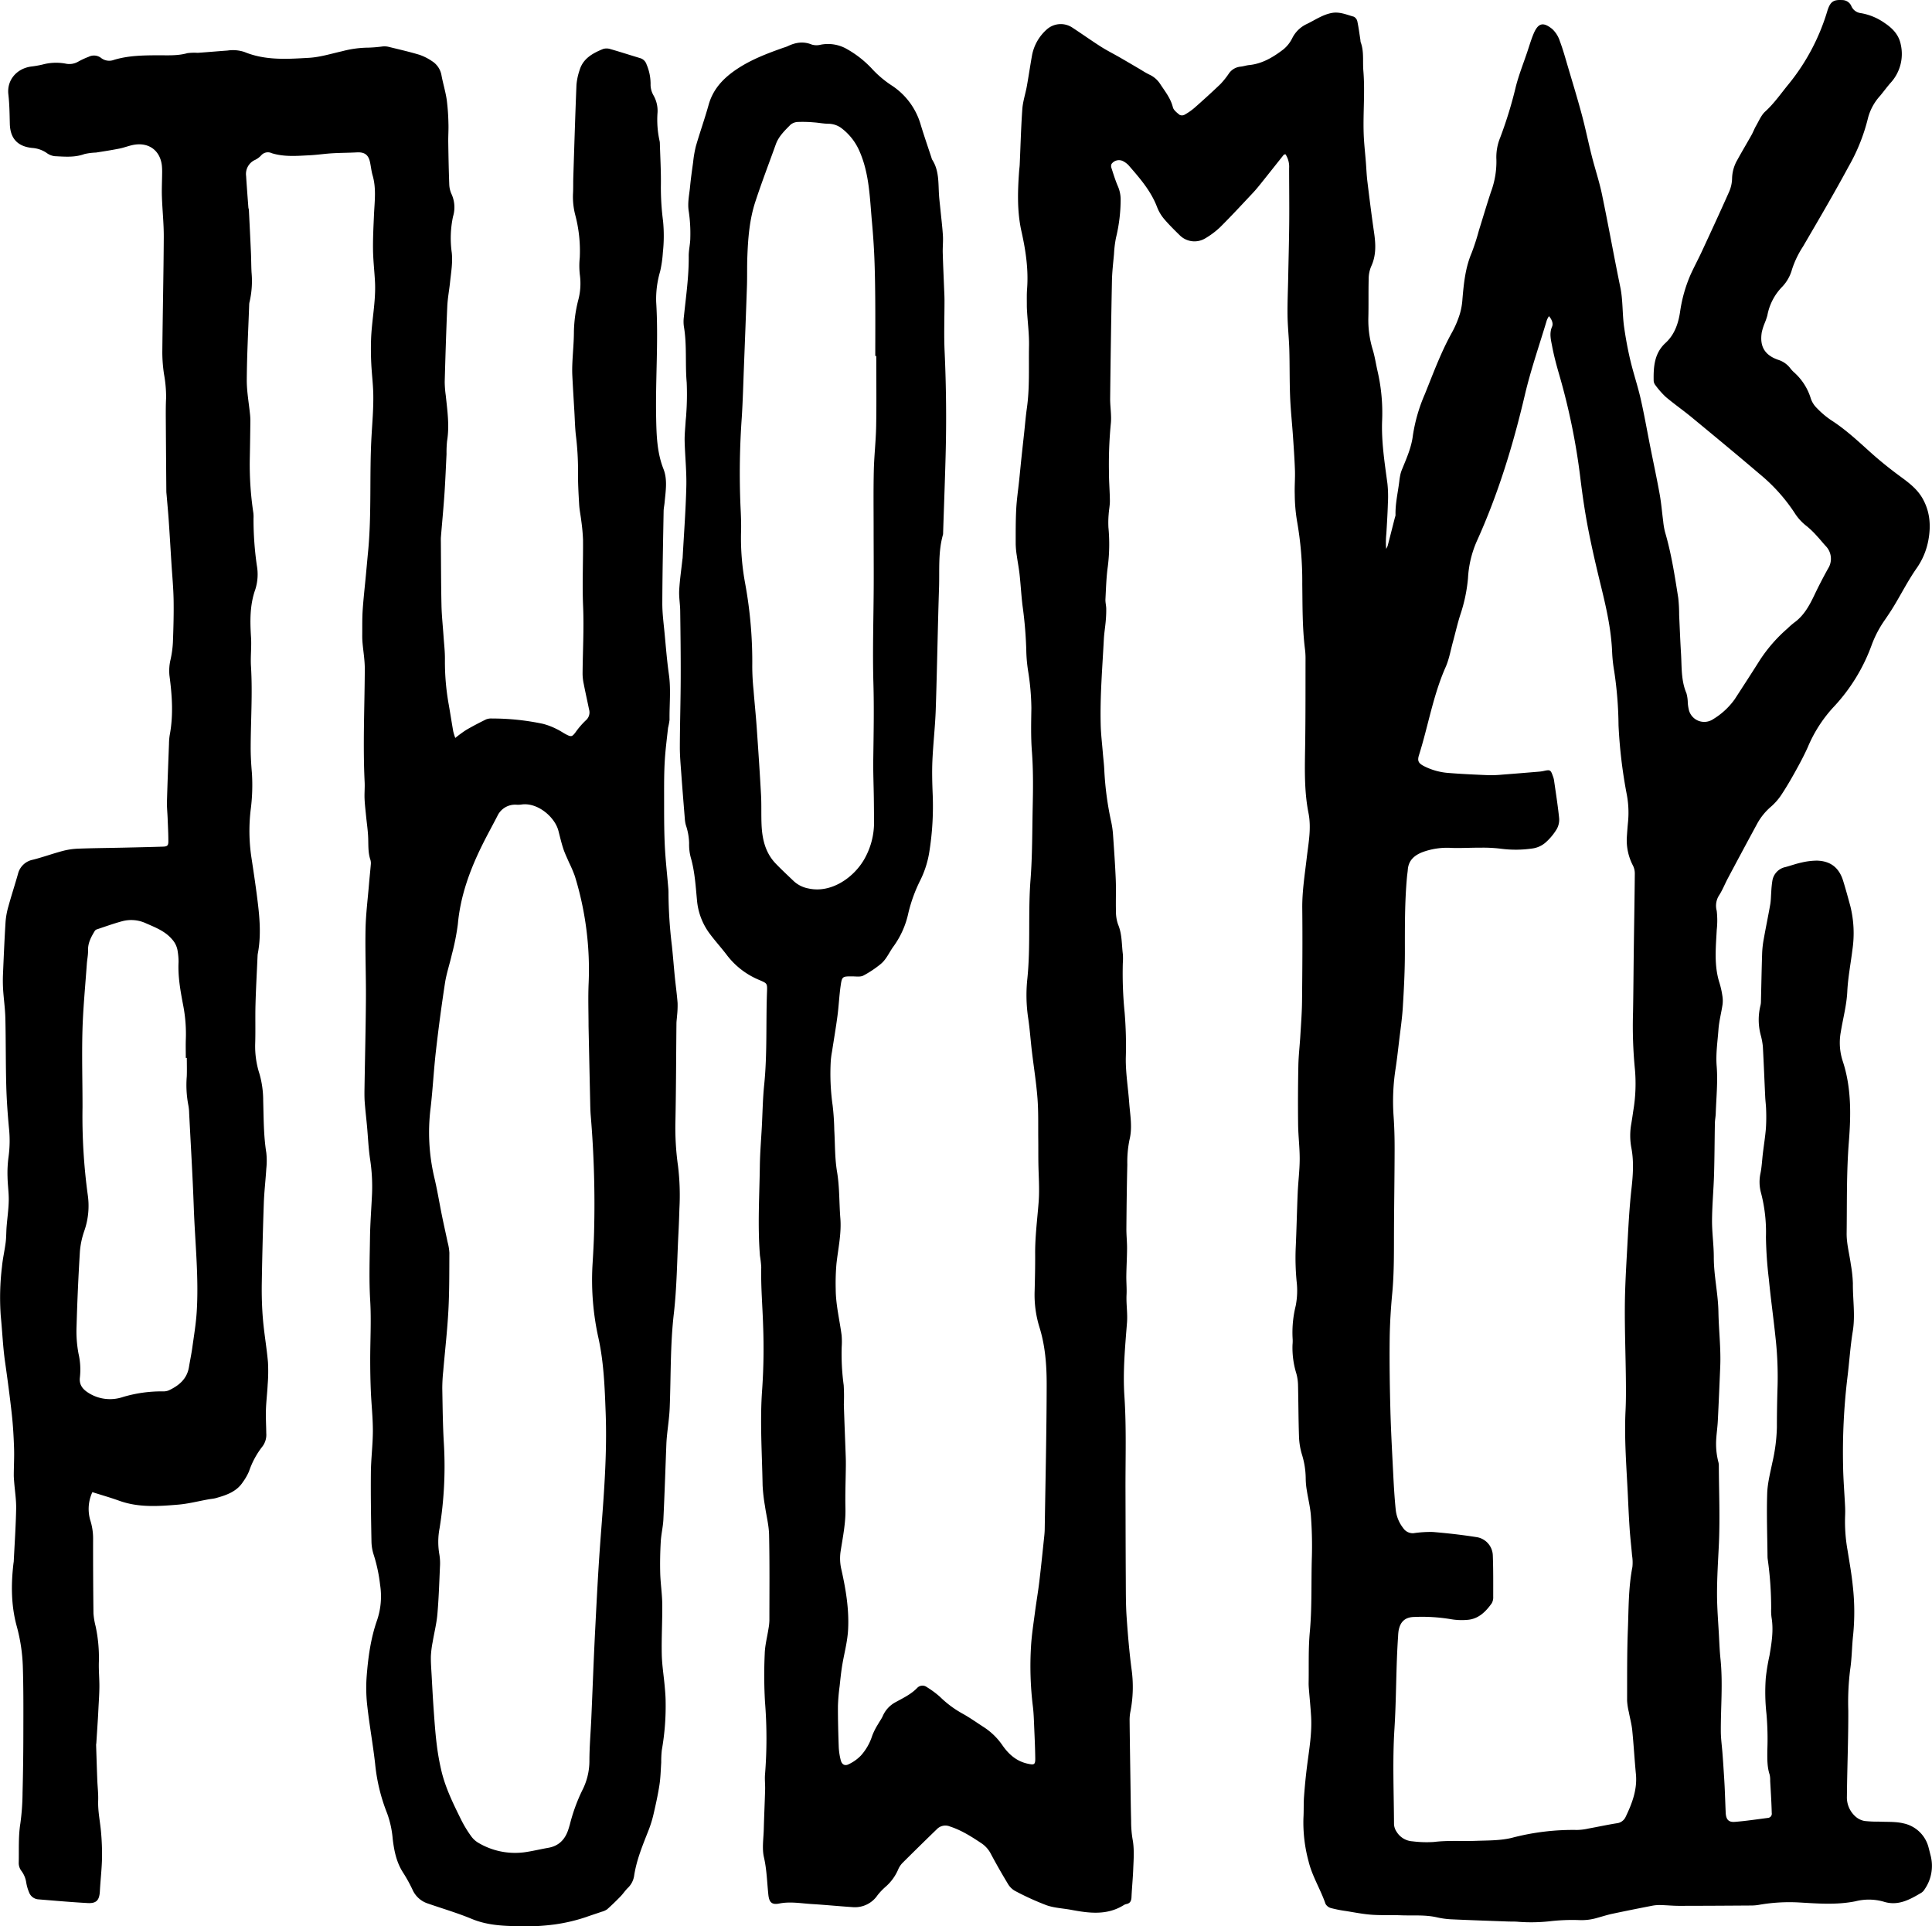 <?xml version="1.0" encoding="UTF-8"?>
<svg xmlns="http://www.w3.org/2000/svg" id="Layer_1" data-name="Layer 1" viewBox="0 0 674.793 672.735">
  <path d="M448.982,53.878c-.297.074-.51.061-.586.156-2.638,3.302-5.253,6.622-7.896,9.921-.947,1.182-1.907,2.36-2.943,3.461-3.777,4.014-7.513,8.072-11.425,11.953a28.281,28.281,0,0,1-5.357,3.982,7.281,7.281,0,0,1-8.646-1.112c-1.942-1.899-3.889-3.813-5.637-5.886a14.559,14.559,0,0,1-2.389-4.115c-2.169-5.656-6.081-10.092-9.957-14.556a7.076,7.076,0,0,0-2.134-1.514,3.185,3.185,0,0,0-3.787,1.101,1.898,1.898,0,0,0-.045,1.344c.689,2.123,1.343,4.267,2.214,6.317a11.623,11.623,0,0,1,1.015,4.619,56.611,56.611,0,0,1-1.629,13.5,39.662,39.662,0,0,0-.693,5.693c-.279,3.098-.654,6.198-.715,9.302q-.404,20.502-.628,41.007c-.035,3.022.565,6.092.216,9.062a147.731,147.731,0,0,0-.631,16.752c-.013,3.345.294,6.691.323,10.038.014,1.587-.334,3.173-.431,4.765a33.19,33.19,0,0,0-.077,4.539,62.511,62.511,0,0,1-.212,13.617c-.534,3.778-.629,7.622-.831,11.441-.058,1.099.263,2.212.276,3.321.017,1.426-.051,2.858-.174,4.279-.185,2.146-.551,4.279-.663,6.427-.52,9.97-1.359,19.933-1.094,29.928.086,3.259.485,6.511.75,9.765.168,2.065.441,4.126.515,6.194a109.412,109.412,0,0,0,2.443,18.013,32.492,32.492,0,0,1,.593,4.263c.362,5.262.744,10.524.958,15.793.148,3.66-.037,7.334.07,10.997a13.314,13.314,0,0,0,.757,4.671c1.4,3.346,1.217,6.883,1.651,10.342a21.703,21.703,0,0,1-.014,3.115,136.062,136.062,0,0,0,.63,17.202,139.525,139.525,0,0,1,.408,16.03c-.048,5.204.81,10.312,1.185,15.468.316,4.34,1.202,8.653.085,13.084a39.167,39.167,0,0,0-.736,8.557c-.181,7.432-.266,14.867-.326,22.302-.019,2.312.245,4.627.233,6.94-.017,3.193-.21,6.385-.254,9.579-.03,2.22.183,4.447.076,6.661-.157,3.258.417,6.458.155,9.769-.673,8.511-1.468,17.116-.903,25.596.725,10.875.35,21.705.38,32.555.03,10.624.045,21.249.108,31.873.025,4.231-.003,8.472.286,12.688.42,6.119.932,12.242,1.732,18.32a44.623,44.623,0,0,1-.403,14.737,15.094,15.094,0,0,0-.285,3.091c.064,6.466.168,12.932.265,19.398.079,5.267.134,10.534.266,15.799a37.624,37.624,0,0,0,.482,6.171c.694,3.589.383,7.167.242,10.749-.126,3.191-.45,6.375-.594,9.566-.057,1.273-.396,2.175-1.753,2.454a2.738,2.738,0,0,0-.892.342c-5.83,3.667-12.063,2.884-18.345,1.7-2.892-.545-5.928-.649-8.666-1.612a94.91,94.91,0,0,1-11.095-5.055,6.755,6.755,0,0,1-2.472-2.523q-3.039-5.02-5.812-10.2a9.925,9.925,0,0,0-3.219-3.77c-3.525-2.35-7.052-4.629-11.152-5.96a4.123,4.123,0,0,0-4.589.952q-6.027,5.831-11.968,11.751a7.431,7.431,0,0,0-1.562,2.38,16.738,16.738,0,0,1-4.347,5.948,22.472,22.472,0,0,0-2.81,2.937,9.515,9.515,0,0,1-8.629,4.198c-4.774-.313-9.537-.792-14.311-1.081-3.794-.23-7.571-.947-11.409-.183-2.648.527-3.531-.462-3.809-3.119-.455-4.347-.544-8.706-1.538-13.04-.711-3.1-.139-6.506-.055-9.773.119-4.625.339-9.247.468-13.871.049-1.752-.179-3.521-.035-5.261a159.167,159.167,0,0,0-.012-25.388,164.02,164.02,0,0,1-.091-16.76c.074-2.923.861-5.827,1.306-8.743a19.19,19.19,0,0,0,.321-2.854c.006-9.991.105-19.984-.108-29.971-.073-3.398-.984-6.776-1.456-10.17a59.532,59.532,0,0,1-.806-7.12c-.194-11.255-.99-22.494-.132-33.776a209.439,209.439,0,0,0,.309-22.054c-.201-6.774-.812-13.535-.648-20.327a39.902,39.902,0,0,0-.457-4.033c-.832-10.462-.177-20.928-.034-31.392.062-4.547.451-9.089.693-13.634.258-4.857.321-9.734.816-14.567,1.109-10.841.584-21.719.993-32.573.111-2.943.046-2.923-2.596-4.069a27.308,27.308,0,0,1-11.316-8.602c-2.013-2.675-4.298-5.148-6.276-7.847a22.755,22.755,0,0,1-4.275-11.535c-.473-4.986-.768-10.001-2.177-14.868a17.213,17.213,0,0,1-.564-4.969,21.28,21.28,0,0,0-1.147-6.329,11.803,11.803,0,0,1-.367-2.35c-.431-5.314-.865-10.628-1.248-15.945-.218-3.019-.491-6.045-.48-9.067.031-7.994.273-15.987.302-23.981.029-7.829-.072-15.659-.176-23.487-.032-2.386-.477-4.781-.35-7.151.192-3.565.721-7.112,1.107-10.667.026-.238.081-.474.094-.712.453-8.29,1.086-16.577,1.287-24.873.128-5.251-.452-10.517-.583-15.779-.057-2.302.205-4.613.339-6.918.051-.874.195-1.745.217-2.619a97.913,97.913,0,0,0,.158-11.023c-.576-6.514.13-13.082-.986-19.564a12.46,12.46,0,0,1-.001-3.339c.724-7.061,1.765-14.09,1.695-21.221-.021-2.138.552-4.28.553-6.42a52.364,52.364,0,0,0-.517-9.049c-.533-3.03.154-5.881.434-8.799.273-2.846.671-5.681,1.067-8.513a40.105,40.105,0,0,1,.969-5.634c1.402-4.828,3.094-9.574,4.444-14.415,1.509-5.408,4.981-9.136,9.47-12.212,5.144-3.524,10.883-5.695,16.693-7.749a12.812,12.812,0,0,0,1.357-.476c2.767-1.347,5.539-1.843,8.538-.604a5.833,5.833,0,0,0,3.049.046,13.234,13.234,0,0,1,9.196,1.513,36.209,36.209,0,0,1,9.1,7.262,36.973,36.973,0,0,0,6.415,5.37,24.391,24.391,0,0,1,10.168,13.497c1.192,3.976,2.565,7.898,3.859,11.844a2.9,2.9,0,0,0,.248.673c2.433,3.776,2.102,8.079,2.373,12.272.107,1.663.319,3.32.482,4.98.304,3.086.691,6.167.883,9.259.123,1.988-.112,3.997-.058,5.993.113,4.143.313,8.284.474,12.427.053,1.356.134,2.712.136,4.067.011,5.994-.23,11.998.043,17.98q.836,18.328.339,36.654c-.239,8.867-.572,17.731-.864,26.597a3.019,3.019,0,0,1-.05.716c-1.734,6.096-1.172,12.372-1.375,18.575-.462,14.137-.674,28.281-1.145,42.417-.199,5.977-.905,11.935-1.169,17.912-.173,3.907-.06,7.834.095,11.746a101.234,101.234,0,0,1-1.164,20.076,34.316,34.316,0,0,1-3.184,10.018A52.512,52.512,0,0,0,317.245,318.94a30.749,30.749,0,0,1-5.119,11.514c-1.553,2.094-2.533,4.661-4.642,6.318a36.438,36.438,0,0,1-5.963,3.95c-1.038.525-2.498.277-3.767.273-3.574-.012-3.675-.048-4.176,3.53-.474,3.388-.62,6.82-1.067,10.213-.551,4.18-1.269,8.339-1.907,12.508a28.9,28.9,0,0,0-.442,3.312,79.082,79.082,0,0,0,.658,15.526,85.475,85.475,0,0,1,.57,8.586c.288,4.857.162,9.783.965,14.553.91,5.405.722,10.824,1.154,16.225.43,5.376-.779,10.635-1.361,15.941a79.206,79.206,0,0,0-.256,8.827c.015,5.449,1.359,10.735,2.059,16.101a26.392,26.392,0,0,1,.031,4.072,81.053,81.053,0,0,0,.697,13.377,63.33,63.33,0,0,1,.053,6.705c.192,6.13.445,12.258.665,18.388.037,1.038.045,2.078.034,3.117-.055,4.956-.261,9.916-.143,14.868.117,4.92-.86,9.682-1.611,14.482a16.762,16.762,0,0,0,.105,6.406c1.586,7.015,2.813,14.063,2.439,21.326-.211,4.103-1.274,8.021-1.973,12.021-.452,2.583-.705,5.203-.989,7.813a66.383,66.383,0,0,0-.592,6.919c-.016,4.787.113,9.575.283,14.36a22.54,22.54,0,0,0,.68,4.484c.39,1.605,1.456,2.203,2.849,1.458a14.422,14.422,0,0,0,4.242-3.041,18.885,18.885,0,0,0,3.895-6.823,22.337,22.337,0,0,1,2.027-4.042c.53-.98,1.23-1.878,1.677-2.891a9.989,9.989,0,0,1,4.465-4.839c2.653-1.464,5.408-2.752,7.572-4.991a2.508,2.508,0,0,1,3.324-.305,32.41,32.41,0,0,1,4.606,3.397,36.265,36.265,0,0,0,7.63,5.736c2.659,1.448,5.142,3.222,7.692,4.869a23.197,23.197,0,0,1,6.493,6.314c2.215,3.185,4.938,5.61,8.876,6.46,2.245.485,2.638.34,2.608-1.89-.046-3.426-.194-6.852-.346-10.276-.116-2.625-.167-5.263-.488-7.866a115.504,115.504,0,0,1-.641-21.035c.235-3.966.865-7.912,1.38-11.858.464-3.552,1.083-7.084,1.509-10.64.636-5.304,1.166-10.621,1.73-15.933.084-.793.147-1.593.159-2.39.257-16.786.652-33.573.685-50.359.013-6.836-.473-13.689-2.569-20.335a38.152,38.152,0,0,1-1.635-12.525c.113-4.315.209-8.633.18-12.949-.041-6.077.753-12.083,1.22-18.12.362-4.672-.049-9.403-.1-14.107-.028-2.557-.002-5.114-.033-7.671-.058-4.787.092-9.592-.27-14.357-.42-5.545-1.316-11.053-1.968-16.581-.466-3.949-.732-7.926-1.337-11.852a54.169,54.169,0,0,1-.214-13.629c1.134-11.4.195-22.851,1.077-34.22.663-8.546.584-17.078.77-25.616.141-6.463.205-12.959-.285-19.395-.384-5.046-.254-10.057-.178-15.079a86.775,86.775,0,0,0-1.053-12.379,54.15,54.15,0,0,1-.704-6.886,140.881,140.881,0,0,0-1.357-16.652c-.419-3.558-.617-7.142-1.005-10.705-.241-2.216-.679-4.41-.98-6.621a30.154,30.154,0,0,1-.379-4.032c0-4.077-.026-8.16.185-12.229.173-3.337.677-6.655,1.024-9.983.273-2.615.519-5.233.794-7.848.309-2.932.637-5.862.955-8.793.309-2.852.536-5.715.94-8.553,1.03-7.234.612-14.517.754-21.776.078-3.972-.436-7.956-.678-11.935-.044-.717-.086-1.436-.084-2.154.008-1.919-.065-3.845.082-5.754.529-6.842-.469-13.518-1.958-20.164-1.553-6.934-1.332-13.954-.823-20.977.058-.796.178-1.588.214-2.385.292-6.463.449-12.935.914-19.384.193-2.675,1.092-5.293,1.573-7.955.665-3.682,1.192-7.389,1.866-11.07a16.061,16.061,0,0,1,5.105-8.763,7.314,7.314,0,0,1,8.892-.657c3.344,2.187,6.601,4.508,9.967,6.659,2.079,1.328,4.299,2.435,6.442,3.665,2.21,1.269,4.404,2.566,6.604,3.851,1.308.764,2.574,1.616,3.935,2.268a8.904,8.904,0,0,1,3.747,3.241c1.694,2.599,3.665,5,4.447,8.15.254,1.023,1.416,1.897,2.324,2.642a1.917,1.917,0,0,0,1.729-.01,21.087,21.087,0,0,0,3.522-2.449c3.054-2.693,6.074-5.43,9.016-8.246a28.478,28.478,0,0,0,2.849-3.534,5.601,5.601,0,0,1,4.122-2.574c1.026-.083,2.027-.452,3.053-.553,4.644-.459,8.46-2.787,12.024-5.51a11.915,11.915,0,0,0,3.063-3.9,10.732,10.732,0,0,1,5.034-4.918c2.874-1.368,5.491-3.252,8.728-3.868,2.766-.526,5.192.603,7.702,1.289a2.392,2.392,0,0,1,1.257,1.612c.464,2.166.74,4.373,1.083,6.564a3.655,3.655,0,0,0,.083.711c1.225,3.237.665,6.629.941,9.951.606,7.276-.112,14.537.107,21.799.103,3.42.512,6.831.778,10.247.173,2.224.254,4.46.524,6.672.724,5.924,1.46,11.848,2.323,17.753.598,4.091.812,8.059-1.026,11.965a11.325,11.325,0,0,0-.846,4.421c-.122,4.553.003,9.112-.121,13.665A35.479,35.479,0,0,0,479.5,122.261c.695,2.362,1.069,4.818,1.608,7.227a64.693,64.693,0,0,1,1.641,17.093c-.332,7.511.859,14.935,1.847,22.364a43.251,43.251,0,0,1,.15,6.928c-.102,3.511-.324,7.019-.533,10.526a27.652,27.652,0,0,0-.058,5.282,6.224,6.224,0,0,0,.528-1.101c.865-3.318,1.703-6.643,2.55-9.965a2.744,2.744,0,0,0,.185-.692c-.117-4.015.845-7.909,1.318-11.857a24.493,24.493,0,0,1,.431-2.586,12.166,12.166,0,0,1,.63-1.808c1.527-3.765,3.178-7.443,3.682-11.587a57.527,57.527,0,0,1,4.189-14.459c2.958-7.332,5.681-14.767,9.566-21.701a34.816,34.816,0,0,0,2.673-6.374,23.576,23.576,0,0,0,.888-5.16c.472-5.497,1.016-10.946,3.229-16.115a80.46,80.46,0,0,0,2.502-7.748c1.405-4.496,2.734-9.017,4.214-13.487a30.344,30.344,0,0,0,1.909-11.271,18.006,18.006,0,0,1,1.333-7.732,145.485,145.485,0,0,0,5.469-17.841c1.053-4.088,2.629-8.041,3.978-12.053.688-2.044,1.295-4.121,2.109-6.114,1.627-3.984,3.357-4.547,6.656-1.865a9.995,9.995,0,0,1,2.62,4.21c1.12,2.985,1.967,6.075,2.873,9.138,1.629,5.505,3.31,10.996,4.796,16.54,1.28,4.775,2.264,9.628,3.477,14.421,1.136,4.489,2.625,8.898,3.567,13.424,2.243,10.771,4.174,21.608,6.396,32.384.959,4.65.675,9.38,1.344,14.028.556,3.865,1.262,7.721,2.162,11.519,1.067,4.502,2.569,8.901,3.599,13.41,1.279,5.596,2.261,11.26,3.382,16.893,1.091,5.481,2.271,10.945,3.262,16.443.565,3.133.814,6.322,1.235,9.483a24.961,24.961,0,0,0,.645,3.768c2.22,7.532,3.392,15.274,4.616,23.002a54.907,54.907,0,0,1,.311,5.975c.211,4.466.375,8.936.65,13.398.288,4.677-.017,9.431,1.899,13.911a13.161,13.161,0,0,1,.468,3.296,14.616,14.616,0,0,0,.457,2.821,5.546,5.546,0,0,0,8.409,2.928,25.244,25.244,0,0,0,7.524-6.957c2.954-4.556,5.916-9.107,8.811-13.701a52.789,52.789,0,0,1,9.584-10.972,27.725,27.725,0,0,1,2.341-2.055c3.46-2.471,5.368-6.035,7.138-9.749,1.473-3.093,3.055-6.14,4.717-9.136a6.359,6.359,0,0,0-.796-7.884c-1.035-1.108-1.963-2.315-3.005-3.415a30.784,30.784,0,0,0-3.594-3.498,17.773,17.773,0,0,1-4.331-4.746,60.659,60.659,0,0,0-12.156-13.489c-7.836-6.691-15.785-13.252-23.734-19.811-2.957-2.439-6.116-4.635-9.044-7.105a29.6,29.6,0,0,1-3.617-4.105,2.716,2.716,0,0,1-.619-1.524c-.094-4.871.201-9.635,4.149-13.253,3.117-2.857,4.424-6.682,5.043-10.636a50.221,50.221,0,0,1,3.745-13.315c1.231-2.687,2.638-5.292,3.881-7.973,3.224-6.954,6.451-13.907,9.555-20.914a12.158,12.158,0,0,0,1.014-4.644,13.453,13.453,0,0,1,1.812-6.381c1.609-2.945,3.341-5.822,4.981-8.75.583-1.041.989-2.184,1.589-3.214.997-1.712,1.785-3.7,3.196-4.984,3.172-2.884,5.543-6.379,8.232-9.637A74.003,74.003,0,0,0,638.236,3.833C639.244.599,640.331-.153,643.377.024a3.471,3.471,0,0,1,3.237,2.076A4.081,4.081,0,0,0,649.914,4.58,20.336,20.336,0,0,1,658.2,7.996c2.629,1.76,5.013,4.012,5.695,7.609a14.911,14.911,0,0,1-3.574,13.338c-1.259,1.445-2.395,2.997-3.615,4.476a18.488,18.488,0,0,0-4.244,7.708,65.361,65.361,0,0,1-6.835,17.098c-5.075,9.425-10.513,18.657-15.908,27.906a33.391,33.391,0,0,0-3.822,7.954,14.231,14.231,0,0,1-3.54,6.189,19.288,19.288,0,0,0-5.069,9.887,22.753,22.753,0,0,1-.941,2.702,20.179,20.179,0,0,0-1.01,3.18c-.791,4.939,1.023,7.993,5.756,9.628a8.476,8.476,0,0,1,4.084,2.788,11.382,11.382,0,0,0,1.273,1.433,20.008,20.008,0,0,1,6.028,9.335,8.515,8.515,0,0,0,2.183,3.376,29.987,29.987,0,0,0,4.934,4.161c5.013,3.217,9.318,7.252,13.718,11.21,3.318,2.984,6.82,5.788,10.416,8.431,2.987,2.195,5.882,4.359,7.765,7.672,2.63,4.629,2.964,9.549,2.022,14.618a24.817,24.817,0,0,1-4.14,9.826c-2.87,4.119-5.177,8.628-7.769,12.944-1.028,1.712-2.143,3.374-3.272,5.022a38.339,38.339,0,0,0-4.574,8.664A62.946,62.946,0,0,1,640.136,247.22a47.974,47.974,0,0,0-8.713,13.688c-1.33,2.985-2.894,5.873-4.481,8.733-1.549,2.792-3.17,5.554-4.94,8.209a20.788,20.788,0,0,1-3.487,3.906,21.309,21.309,0,0,0-4.68,5.724q-5.203,9.585-10.319,19.218c-1.089,2.044-1.93,4.242-3.199,6.161a6.728,6.728,0,0,0-.715,5.232,29.754,29.754,0,0,1,.007,6.642c-.313,6.191-1,12.444.961,18.545a29.403,29.403,0,0,1,.995,4.436,10.515,10.515,0,0,1,.072,3.099c-.425,2.909-1.213,5.781-1.424,8.7-.308,4.267-.976,8.474-.625,12.851.438,5.46-.151,11.004-.327,16.511-.035,1.113-.276,2.22-.297,3.333-.113,5.995-.117,11.992-.296,17.985-.159,5.336-.667,10.666-.701,16.001-.027,4.293.62,8.59.616,12.885-.007,6.402,1.502,12.64,1.614,19.05.111,6.369.897,12.733.634,19.126-.26,6.305-.527,12.611-.842,18.913-.103,2.066-.399,4.121-.541,6.185a25.383,25.383,0,0,0,.747,8.31,4.757,4.757,0,0,1,.141,1.186c.049,9.345.452,18.707-.006,28.028-.274,5.577-.623,11.157-.621,16.735.001,4.936.423,9.873.684,14.809.139,2.625.246,5.256.518,7.869.88,8.459.084,16.918.123,25.375.011,2.46.365,4.918.556,7.377.111,1.428.219,2.857.311,4.286.164,2.537.341,5.072.465,7.611.148,3.03.23,6.064.371,9.095.11,2.35.948,3.402,3.17,3.233,3.883-.296,7.744-.892,11.611-1.384a1.468,1.468,0,0,0,1.301-1.719c-.04-1.677-.114-3.353-.198-5.027-.104-2.066-.231-4.13-.351-6.195a8.467,8.467,0,0,0-.17-2.136c-.932-2.793-.829-5.655-.823-8.536a100.166,100.166,0,0,0-.294-12.66,68.724,68.724,0,0,1-.239-12.642,72.344,72.344,0,0,1,1.286-7.765c.746-4.406,1.478-8.809.724-13.306a17.058,17.058,0,0,1-.132-3.109,122.338,122.338,0,0,0-1.197-17.161,8.552,8.552,0,0,1-.081-.955c-.071-7.349-.344-14.704-.115-22.044.113-3.624,1.062-7.238,1.797-10.823a61.024,61.024,0,0,0,1.593-12.296c-.002-4.956.091-9.914.248-14.867a123.806,123.806,0,0,0-.752-16.724c-.699-6.724-1.652-13.423-2.298-20.152a139.335,139.335,0,0,1-1.022-14.777,54.197,54.197,0,0,0-1.724-15.395,14.362,14.362,0,0,1-.177-6.867c.452-2.256.547-4.584.823-6.877.352-2.922.82-5.833,1.063-8.763a63.193,63.193,0,0,0,.079-6.46c-.03-1.51-.248-3.015-.319-4.526-.28-5.893-.5-11.79-.828-17.681a24.913,24.913,0,0,0-.758-3.99,20.762,20.762,0,0,1-.096-10.182,6.022,6.022,0,0,0,.187-1.425c.141-5.656.235-11.313.422-16.967a35.329,35.329,0,0,1,.576-4.992c.714-4.013,1.552-8.004,2.254-12.019.246-1.408.231-2.862.352-4.293a34.908,34.908,0,0,1,.403-4.045,5.821,5.821,0,0,1,4.578-4.701c1.849-.488,3.655-1.163,5.522-1.556a23.843,23.843,0,0,1,5.433-.685c4.765.118,7.747,2.461,9.164,7.016.902,2.899,1.694,5.834,2.495,8.764a39.242,39.242,0,0,1,.768,15.232c-.594,4.9-1.567,9.777-1.805,14.691-.234,4.834-1.511,9.427-2.27,14.136a20.666,20.666,0,0,0,.602,9.954c3.131,9.315,2.963,18.95,2.21,28.483-.839,10.623-.631,21.238-.767,31.853-.046,3.619.97,7.249,1.458,10.879a46.527,46.527,0,0,1,.72,6.643c-.062,5.578.88,11.131-.041,16.743-.889,5.413-1.214,10.917-1.901,16.366a219.612,219.612,0,0,0-1.485,30.335c.062,4.856.477,9.707.708,14.561.053,1.116.048,2.24-.004,3.356a56.896,56.896,0,0,0,.83,11.655c.678,4.245,1.452,8.485,1.874,12.757a81.177,81.177,0,0,1,.11,16.986c-.448,4.038-.432,8.137-1.047,12.143a91.945,91.945,0,0,0-.649,14.347c.032,9.981-.389,19.953-.483,29.93a8.925,8.925,0,0,0,3.001,7.011,6.579,6.579,0,0,0,3.137,1.546,40.337,40.337,0,0,0,5.009.23c2.861.149,5.818-.065,8.558.599a11.492,11.492,0,0,1,8.846,8.542c.252.924.467,1.858.708,2.786a14.339,14.339,0,0,1-2.094,11.673,3.692,3.692,0,0,1-1.125,1.216c-4.092,2.43-8.198,4.762-13.28,3.116a18.925,18.925,0,0,0-9.723-.123c-6.671,1.356-13.356.785-20.053.403a61.456,61.456,0,0,0-13.576.829,16.8,16.8,0,0,1-2.615.252c-8.47.058-16.941.114-25.412.117-2.153.001-4.306-.222-6.461-.272a13.422,13.422,0,0,0-2.855.22c-4.695.913-9.386,1.848-14.064,2.842-1.715.364-3.389.919-5.085,1.373a19.066,19.066,0,0,1-6.341.818,67.764,67.764,0,0,0-10.024.372,60.208,60.208,0,0,1-11.213.232c-1.268-.131-2.556-.07-3.834-.118-6.619-.245-13.239-.462-19.855-.769a28.998,28.998,0,0,1-4.955-.706c-4.106-.918-8.273-.528-12.411-.687-3.433-.132-6.885.051-10.306-.199-3.009-.219-5.993-.822-8.981-1.299a43.454,43.454,0,0,1-5.146-1.013,3.126,3.126,0,0,1-1.958-1.487c-1.725-5.065-4.669-9.642-5.929-14.885a51.786,51.786,0,0,1-1.779-15.149c.143-2.473.024-4.962.204-7.43.261-3.57.607-7.138,1.059-10.688.735-5.767,1.761-11.51,1.412-17.358-.189-3.176-.517-6.344-.77-9.517-.057-.716-.103-1.437-.091-2.154.1-5.915-.136-11.862.407-17.737.813-8.78.447-17.565.725-26.343a140.978,140.978,0,0,0-.33-14.123c-.212-3.084-1-6.127-1.469-9.197a26.303,26.303,0,0,1-.355-4.035,29.046,29.046,0,0,0-1.362-8.462,24.486,24.486,0,0,1-.981-6.103c-.206-6.067-.2-12.142-.345-18.212a16.414,16.414,0,0,0-.565-3.76,30.284,30.284,0,0,1-1.353-10.151,13.107,13.107,0,0,0,.044-1.917,38.55,38.55,0,0,1,1.061-11.611,27.506,27.506,0,0,0,.323-8.576,87.155,87.155,0,0,1-.314-11.725c.297-6.386.417-12.78.694-19.168.17-3.911.68-7.815.698-11.723.019-4.065-.505-8.13-.553-12.198q-.121-10.295.086-20.592c.065-3.423.48-6.839.682-10.261.24-4.062.56-8.126.602-12.192.111-10.786.195-21.574.079-32.358-.064-5.941.87-11.742,1.551-17.601.604-5.194,1.676-10.413.625-15.709-1.582-7.969-1.275-16.032-1.161-24.096.143-10.069.105-20.141.125-30.212a25.18,25.18,0,0,0-.214-3.108c-.918-7.475-.817-14.983-.924-22.495a121.105,121.105,0,0,0-1.842-22.126,58.7,58.7,0,0,1-.781-9.273c-.105-2.792.158-5.598.063-8.391-.134-3.978-.418-7.952-.689-11.924-.315-4.609-.817-9.209-1-13.822-.218-5.502-.121-11.015-.281-16.52-.113-3.906-.557-7.804-.612-11.709-.063-4.47.14-8.943.227-13.415.125-6.469.304-12.937.358-19.406.052-6.234-.038-12.469-.037-18.703A7.91,7.91,0,0,0,448.982,53.878ZM541.01,110.41a8.295,8.295,0,0,0-.725,1.35c-2.61,8.729-5.627,17.363-7.705,26.218-4.122,17.565-9.37,34.714-16.834,51.158a36.87,36.87,0,0,0-3.014,12.771,55.372,55.372,0,0,1-2.714,12.87c-.991,3.116-1.705,6.319-2.572,9.475-.803,2.924-1.313,5.986-2.53,8.73-4.374,9.868-6.078,20.519-9.3,30.719-.651,2.062-.163,2.865,1.748,3.865a22.56,22.56,0,0,0,8.737,2.394c4.618.369,9.251.574,13.88.765a41.292,41.292,0,0,0,4.784-.201c4.217-.318,8.431-.671,12.646-1.02a12.337,12.337,0,0,0,1.658-.231c2.35-.523,2.532-.439,3.297,1.745a7.431,7.431,0,0,1,.397,1.381c.631,4.425,1.339,8.842,1.794,13.286a6.641,6.641,0,0,1-.843,3.887,20.105,20.105,0,0,1-3.986,4.75,8.807,8.807,0,0,1-4.253,1.962,40.211,40.211,0,0,1-11.465.095,50.812,50.812,0,0,0-6.921-.333c-3.351-.022-6.706.187-10.053.084a24.829,24.829,0,0,0-10.346,1.526c-2.806,1.141-4.753,2.896-4.987,6.106-.058.796-.197,1.586-.271,2.381-.816,8.77-.748,17.561-.745,26.358.002,6.386-.324,12.778-.716,19.154-.255,4.142-.876,8.262-1.361,12.389-.355,3.015-.699,6.034-1.151,9.035a74.124,74.124,0,0,0-.736,16.491c.284,3.899.383,7.82.376,11.731-.016,9.432-.174,18.864-.215,28.297-.032,7.353.079,14.701-.613,22.044-.509,5.407-.842,10.847-.9,16.276-.088,8.148.033,16.301.25,24.448.201,7.507.616,15.009.997,22.51.206,4.064.439,8.133.85,12.18a12.435,12.435,0,0,0,2.624,6.596,3.995,3.995,0,0,0,3.675,1.792,40.374,40.374,0,0,1,6.683-.419c5.165.432,10.329,1.013,15.446,1.827a6.688,6.688,0,0,1,5.504,6.395c.177,4.788.142,9.584.137,14.377a4.197,4.197,0,0,1-.516,2.304c-2.084,2.934-4.596,5.445-8.404,5.784a22.485,22.485,0,0,1-6.202-.287,61.387,61.387,0,0,0-12.42-.716c-3.215.032-4.954,1.654-5.515,4.843a18.317,18.317,0,0,0-.166,1.909c-.747,10.761-.592,21.551-1.275,32.328-.701,11.065-.199,22.207-.15,33.315a5.213,5.213,0,0,0,.917,2.638,7.01,7.01,0,0,0,5.563,3.322,39.392,39.392,0,0,0,7.415.227c4.874-.601,9.741-.223,14.605-.396,4.222-.15,8.564-.06,12.62-1.042a83.811,83.811,0,0,1,22.758-2.763,19.303,19.303,0,0,0,4.015-.492c3.291-.592,6.56-1.31,9.861-1.834a3.868,3.868,0,0,0,3.152-2.247c2.265-4.723,4.105-9.532,3.583-14.948-.491-5.09-.77-10.201-1.281-15.289-.214-2.132-.8-4.225-1.186-6.341a22.428,22.428,0,0,1-.611-4.005c.023-8.311-.051-16.629.273-24.931.283-7.255.176-14.553,1.578-21.742a15.175,15.175,0,0,0-.122-4.051c-.25-3.023-.616-6.038-.824-9.063-.268-3.901-.448-7.808-.631-11.714-.463-9.898-1.302-19.783-.821-29.711.185-3.829.159-7.673.115-11.509-.095-8.312-.41-16.625-.355-24.935.044-6.631.43-13.263.8-19.887.397-7.101.726-14.219,1.52-21.281.541-4.81.862-9.542-.057-14.303a23.247,23.247,0,0,1-.012-8.345c.252-1.498.476-3,.689-4.504a56.971,56.971,0,0,0,.596-14.343,155.48,155.48,0,0,1-.674-20.116c.13-7.273.165-14.547.261-21.82.117-8.87.275-17.74.356-26.611a6.141,6.141,0,0,0-.618-2.725,19.039,19.039,0,0,1-2.167-9.953c.118-1.834.25-3.668.434-5.496a34.175,34.175,0,0,0-.429-9.302,170.728,170.728,0,0,1-2.905-24.253,134.495,134.495,0,0,0-1.497-18.869,52.448,52.448,0,0,1-.736-6.67c-.303-7.639-1.927-15.038-3.733-22.428-1.67-6.831-3.283-13.683-4.623-20.584-1.142-5.88-2.012-11.824-2.737-17.772a228.118,228.118,0,0,0-7.381-36.131c-.957-3.294-1.854-6.621-2.487-9.987-.416-2.21-1.044-4.46-.025-6.808C542.565,112.994,542.049,111.62,541.01,110.41Zm-234.953,13.906H305.71c0-6.473.037-12.946-.012-19.418-.038-4.953-.107-9.908-.308-14.856-.172-4.229-.473-8.456-.855-12.671-.756-8.33-.879-16.742-4.373-24.643a20.018,20.018,0,0,0-6.077-7.826,7.775,7.775,0,0,0-4.88-1.685c-1.667-.028-3.327-.372-4.996-.482a45.418,45.418,0,0,0-5.489-.143,4.25,4.25,0,0,0-2.621.971c-2.003,2.038-4.123,4.031-5.129,6.839-2.398,6.695-4.958,13.337-7.168,20.093-2.05,6.269-2.544,12.83-2.783,19.389-.122,3.351-.019,6.709-.132,10.06-.319,9.423-.69,18.845-1.055,28.267-.226,5.829-.376,11.664-.744,17.485a274.02,274.02,0,0,0-.463,30.907c.158,3.191.308,6.396.191,9.585a86.974,86.974,0,0,0,1.46,17.648,151.21,151.21,0,0,1,2.466,28.856,82.86,82.86,0,0,0,.457,8.371c.332,4.299.789,8.589,1.091,12.89.553,7.888,1.086,15.779,1.518,23.674.192,3.508.024,7.034.189,10.544.234,4.969,1.345,9.687,4.934,13.421,2.047,2.13,4.22,4.141,6.355,6.185a10.316,10.316,0,0,0,5.082,2.507c7.96,1.785,15.963-3.862,19.612-10.415a25.81,25.81,0,0,0,3.301-12.873c-.021-2.796-.036-5.592-.076-8.388-.063-4.473-.256-8.947-.195-13.418.121-8.867.3-17.721.047-26.599-.325-11.413.061-22.845.105-34.27.025-6.629-.029-13.258-.031-19.888-.001-6.71-.091-13.423.065-20.13.121-5.187.729-10.364.821-15.551C306.164,140.611,306.057,132.463,306.057,124.317Z"></path>
  <path d="M32.262,521.115a13.986,13.986,0,0,0-.775,9.665,21.003,21.003,0,0,1,1.03,6.325q-.027,13.175.128,26.35a24.749,24.749,0,0,0,.744,4.468,52.553,52.553,0,0,1,1.15,12.353c-.11,2.946.197,5.905.174,8.857-.021,2.707-.231,5.413-.361,8.119-.046.957-.094,1.914-.154,2.87q-.271,4.304-.554,8.607c-.016.239-.082.477-.075.715.131,4.067.257,8.134.411,12.2.091,2.393.392,4.789.309,7.174-.134,3.865.739,7.611,1.034,11.42a85.849,85.849,0,0,1,.301,9.046c-.106,3.74-.543,7.47-.743,11.21-.166,3.095-1.178,4.301-4.255,4.13-5.73-.32-11.45-.825-17.17-1.293a3.742,3.742,0,0,1-3.297-2.442,15.101,15.101,0,0,1-.994-3.434,8.957,8.957,0,0,0-1.739-4.129,4.57,4.57,0,0,1-.884-2.62c.115-4.623-.173-9.248.566-13.872a81.647,81.647,0,0,0,.769-10.731q.269-10.308.275-20.623c.017-7.902.07-15.809-.186-23.705a60.544,60.544,0,0,0-2.143-13.908c-1.95-7.18-1.984-14.5-1.122-21.846.028-.238.087-.473.099-.712.3-6.136.724-12.27.84-18.409.058-3.088-.448-6.186-.688-9.281-.068-.875-.145-1.752-.138-2.628.023-3.118.199-6.239.093-9.352-.133-3.895-.351-7.798-.778-11.671C3.449,487.8,2.623,481.645,1.75,475.5.999,470.214.802,464.882.266,459.588a89.073,89.073,0,0,1,.426-17.2c.26-2.848.933-5.656,1.29-8.498.228-1.81.184-3.653.326-5.476.237-3.022.685-6.036.746-9.06.055-2.774-.378-5.554-.421-8.334a42.096,42.096,0,0,1,.337-6.904,41.828,41.828,0,0,0,.153-10.247c-.461-4.92-.807-9.861-.939-14.8-.208-7.828-.126-15.663-.312-23.491-.079-3.339-.572-6.667-.784-10.006a52.297,52.297,0,0,1-.037-5.512c.256-6.062.513-12.124.896-18.179A26.91,26.91,0,0,1,2.95,316.488c1.038-3.77,2.258-7.49,3.322-11.253a6.649,6.649,0,0,1,5.231-4.989c3.477-.881,6.863-2.12,10.331-3.042a24.934,24.934,0,0,1,5.418-.817c5.185-.197,10.376-.234,15.564-.349,4.704-.105,9.407-.21,14.11-.357,1.492-.046,1.878-.373,1.877-1.872-.001-2.707-.153-5.413-.256-8.119-.073-1.915-.285-3.832-.232-5.742.187-6.71.456-13.418.709-20.126a20.954,20.954,0,0,1,.255-3.105c1.314-6.934.831-13.858-.092-20.773a16.91,16.91,0,0,1,.404-5.69,36.614,36.614,0,0,0,.802-5.9c.181-4.952.33-9.912.242-14.865-.077-4.298-.496-8.591-.765-12.886-.309-4.929-.597-9.86-.935-14.787-.202-2.939-.484-5.873-.729-8.809-.04-.477-.107-.954-.11-1.432q-.105-12.698-.188-25.396c-.013-2.398-.018-4.8.106-7.193a44.159,44.159,0,0,0-.733-8.315,52.787,52.787,0,0,1-.588-7.614c.127-13.43.433-26.858.507-40.288.026-4.692-.493-9.385-.649-14.081-.09-2.712.055-5.43.076-8.146a23.107,23.107,0,0,0-.08-2.633c-.543-5.073-4.183-8.059-9.266-7.419-1.883.237-3.69,1.024-5.565,1.398-2.723.545-5.471.966-8.216,1.395a21.274,21.274,0,0,0-4.001.515c-3.433,1.264-6.943.915-10.436.746a6.005,6.005,0,0,1-2.816-1.167,10.213,10.213,0,0,0-4.906-1.701c-5.142-.489-7.781-3.272-7.91-8.445-.085-3.43-.114-6.838-.51-10.269-.575-4.979,2.898-8.994,7.884-9.714a35.067,35.067,0,0,0,4.011-.695,18.232,18.232,0,0,1,8.079-.337,6.155,6.155,0,0,0,4.38-.665,27.501,27.501,0,0,1,3.695-1.715,4.091,4.091,0,0,1,4.314.386,4.635,4.635,0,0,0,4.542.683c4.957-1.501,10.053-1.572,15.152-1.599,3.508-.019,7.012.237,10.472-.742a18.305,18.305,0,0,1,3.58-.111c3.49-.244,6.974-.553,10.464-.803a12.725,12.725,0,0,1,5.91.515c7.263,2.988,14.827,2.468,22.414,2.036,4.035-.23,7.834-1.448,11.717-2.316a36.572,36.572,0,0,1,9.21-1.247,48.992,48.992,0,0,0,4.981-.427,6.264,6.264,0,0,1,1.906.125c3.633.89,7.286,1.721,10.865,2.796a18.65,18.65,0,0,1,4.451,2.259,7.326,7.326,0,0,1,3.281,5.075c.54,2.817,1.391,5.583,1.807,8.415a75.601,75.601,0,0,1,.59,8.29c.077,2.154-.095,4.316-.062,6.473.074,4.863.163,9.726.345,14.586a8.861,8.861,0,0,0,.767,3.482,11.094,11.094,0,0,1,.553,7.911,36.364,36.364,0,0,0-.438,12.633c.371,3.502-.239,6.83-.589,10.224-.293,2.844-.852,5.671-.978,8.52-.389,8.781-.653,17.569-.899,26.356a36.296,36.296,0,0,0,.37,4.748c.555,5.308,1.336,10.6.449,15.96a40.116,40.116,0,0,0-.185,4.547c-.232,4.698-.42,9.4-.74,14.092-.337,4.93-.811,9.85-1.212,14.775-.052.636-.031,1.278-.025,1.918.061,7.348.056,14.698.217,22.044.079,3.578.474,7.148.715,10.723.183,2.702.515,5.407.487,8.107a84.708,84.708,0,0,0,1.313,15.695c.555,3.136,1.032,6.285,1.582,9.421a21.731,21.731,0,0,0,.715,2.336,44.508,44.508,0,0,1,3.777-2.774c2.268-1.323,4.604-2.537,6.96-3.697a4.892,4.892,0,0,1,2.104-.32,85.096,85.096,0,0,1,17.783,1.857,23.41,23.41,0,0,1,4.677,1.772c1.231.562,2.346,1.371,3.553,1.994,1.683.869,1.998.7,3.143-.801a28.302,28.302,0,0,1,3.579-4.156,3.654,3.654,0,0,0,1.143-3.876c-.602-2.969-1.274-5.925-1.853-8.898a17.973,17.973,0,0,1-.399-3.546c.061-7.834.513-15.682.185-23.498-.326-7.759.037-15.491-.028-23.234a64.441,64.441,0,0,0-.609-6.645c-.214-1.896-.633-3.776-.741-5.675-.222-3.9-.455-7.811-.388-11.713a101.888,101.888,0,0,0-.778-12.628c-.288-2.688-.346-5.401-.504-8.103-.246-4.214-.514-8.428-.72-12.644-.074-1.513-.045-3.036.024-4.551.164-3.587.526-7.171.533-10.757a48.301,48.301,0,0,1,1.475-10.873,22.45,22.45,0,0,0,.627-8.752,27.484,27.484,0,0,1-.06-6.222,49.048,49.048,0,0,0-1.584-14.933,25.25,25.25,0,0,1-.778-7.346c.112-1.913.043-3.837.104-5.754.347-10.771.668-21.544,1.107-32.311a21.539,21.539,0,0,1,1.086-5.123c1.219-4.117,4.622-5.94,8.23-7.415a4.263,4.263,0,0,1,2.57.054c3.454.986,6.872,2.103,10.314,3.134a3.341,3.341,0,0,1,2.277,2.202,17.306,17.306,0,0,1,1.407,7.21,7.629,7.629,0,0,0,1.016,3.599,10.859,10.859,0,0,1,1.417,5.962,34.113,34.113,0,0,0,.719,9.992,3.583,3.583,0,0,1,.087.713c.14,5.024.446,10.051.358,15.071a90.208,90.208,0,0,0,.762,12.152,53.211,53.211,0,0,1-.067,10.981,41.53,41.53,0,0,1-.947,6.598,34.112,34.112,0,0,0-1.39,10.636c.839,13.504-.277,27.006-.009,40.503.12,6.021.275,12.088,2.565,17.902,1.458,3.702.749,7.728.395,11.624-.093,1.03-.331,2.053-.349,3.081-.186,10.711-.423,21.422-.457,32.133-.011,3.565.476,7.136.811,10.696.448,4.754.828,9.52,1.496,14.245.745,5.27.137,10.529.219,15.79a23.986,23.986,0,0,1-.521,2.807c-.423,3.878-.929,7.753-1.155,11.644-.231,3.987-.229,7.991-.223,11.988.008,5.671-.033,11.349.219,17.012.23,5.164.824,10.312,1.25,15.468.046.557.067,1.117.061,1.676a159.191,159.191,0,0,0,1.196,18.366c.381,3.565.647,7.141,1.004,10.709.309,3.089.747,6.168.98,9.262a34.019,34.019,0,0,1-.197,4.509c-.052.875-.195,1.747-.204,2.621-.115,11.351-.128,22.703-.355,34.052a95.216,95.216,0,0,0,.908,15.741A84.98,84.98,0,0,1,237.3,422.04c-.083,2.876-.189,5.752-.338,8.625-.488,9.405-.543,18.862-1.622,28.2-1.262,10.924-.995,21.856-1.432,32.783-.13,3.258-.634,6.501-.953,9.752-.094.952-.171,1.908-.209,2.863-.343,8.782-.624,17.567-1.044,26.346-.125,2.62-.777,5.213-.922,7.833-.203,3.663-.282,7.342-.182,11.008.097,3.578.667,7.146.706,10.722.064,5.828-.285,11.662-.17,17.487.073,3.731.684,7.45,1.019,11.178.157,1.744.314,3.494.33,5.243a88.455,88.455,0,0,1-1.335,17.156,36.468,36.468,0,0,0-.201,4.281c-.172,2.616-.224,5.254-.62,7.837-.519,3.382-1.26,6.734-2.03,10.07a40.608,40.608,0,0,1-1.744,5.701c-2.071,5.271-4.275,10.489-5.097,16.155a7.388,7.388,0,0,1-2.254,4.135c-.893.907-1.601,1.996-2.489,2.908-1.496,1.535-3.03,3.039-4.633,4.461a5.81,5.81,0,0,1-1.941.871c-1.8.634-3.623,1.203-5.419,1.847a60.212,60.212,0,0,1-10.901,2.576,77.508,77.508,0,0,1-14.077.6c-5.119-.111-10.125-.509-14.988-2.529-5.006-2.079-10.241-3.605-15.371-5.386a8.83,8.83,0,0,1-5.324-4.858,54.014,54.014,0,0,0-3.372-6.075c-2.254-3.552-3.034-7.535-3.525-11.588a34.07,34.07,0,0,0-1.99-9.071,63.142,63.142,0,0,1-4.149-17.188c-.738-6.588-1.929-13.126-2.685-19.713a55.129,55.129,0,0,1-.312-10.276c.505-6.859,1.4-13.694,3.703-20.232a25.994,25.994,0,0,0,1.027-12.291,54.929,54.929,0,0,0-2.173-10.299,16.015,16.015,0,0,1-.836-4.693c-.149-8.064-.286-16.131-.21-24.195.046-4.866.688-9.728.695-14.593.007-4.618-.512-9.235-.707-13.855-.151-3.591-.215-7.189-.219-10.783-.007-6.953.406-13.927-.007-20.854-.434-7.284-.17-14.539-.072-21.803.07-5.183.485-10.361.719-15.542a63.412,63.412,0,0,0-.706-12.164c-.557-3.773-.705-7.606-1.054-11.41-.254-2.775-.59-5.542-.794-8.32-.123-1.67-.105-3.353-.079-5.029.163-10.387.425-20.774.495-31.161.054-8.066-.291-16.137-.137-24.2.1-5.246.769-10.482,1.203-15.72.191-2.301.449-4.597.636-6.898a4.227,4.227,0,0,0-.133-1.66c-.843-2.478-.692-5.031-.777-7.587-.087-2.617-.497-5.222-.75-7.834-.192-1.982-.438-3.962-.519-5.949-.079-1.914.12-3.841.027-5.754-.64-13.179-.007-26.353.052-39.53.014-3.088-.533-6.178-.799-9.269-.075-.874-.098-1.756-.089-2.633.027-2.878-.042-5.763.15-8.631.276-4.127.75-8.24,1.136-12.359.246-2.616.476-5.233.731-7.848,1.325-13.545.446-27.157,1.231-40.709.277-4.78.688-9.554.609-14.337-.06-3.657-.537-7.305-.711-10.963-.129-2.709-.157-5.43-.073-8.14.21-6.772,1.721-13.46,1.38-20.268-.187-3.737-.634-7.466-.689-11.203-.059-4.061.158-8.129.332-12.19.197-4.612.863-9.223-.467-13.795-.443-1.523-.588-3.131-.924-4.689-.558-2.586-1.946-3.534-4.593-3.388-2.862.158-5.734.143-8.595.315-2.617.158-5.22.555-7.838.687-4.456.224-8.948.633-13.306-.73a3.11,3.11,0,0,0-3.664.764,7.22,7.22,0,0,1-2.098,1.574,5.373,5.373,0,0,0-3.173,5.641c.228,3.655.515,7.306.787,10.958.024.316.168.624.184.939.247,4.936.496,9.871.713,14.808.102,2.315.09,4.635.213,6.948a32.614,32.614,0,0,1-.67,10.235,4.306,4.306,0,0,0-.149.945c-.311,8.774-.787,17.548-.845,26.324-.027,4.117.761,8.238,1.16,12.358a22.045,22.045,0,0,1,.09,2.392c-.049,3.997-.098,7.994-.181,11.99a113.601,113.601,0,0,0,1.229,19.782,11.594,11.594,0,0,1,.056,1.915,112.736,112.736,0,0,0,1.162,16.445,17.52,17.52,0,0,1-.521,8.304c-1.965,5.476-1.873,11.098-1.51,16.793.213,3.338-.226,6.718-.02,10.057.582,9.429-.075,18.842-.102,28.262-.009,3.03.168,6.07.432,9.09a66.489,66.489,0,0,1-.447,12.917,62.648,62.648,0,0,0,.218,16.183c.853,5.588,1.696,11.18,2.358,16.792.673,5.708,1.021,11.443-.074,17.157a4.972,4.972,0,0,0-.078.714c-.251,5.663-.568,11.324-.725,16.99-.126,4.548.038,9.104-.106,13.652a31.191,31.191,0,0,0,1.491,10.61,33.748,33.748,0,0,1,1.301,9.44c.18,6.045.125,12.11,1.087,18.122a25.371,25.371,0,0,1,.003,5.504c-.25,4.058-.735,8.105-.876,12.165q-.488,14.018-.709,28.045c-.06,4.139.056,8.299.407,12.422.425,4.991,1.304,9.943,1.75,14.933a57.924,57.924,0,0,1-.099,7.903c-.142,2.942-.516,5.874-.607,8.816-.084,2.709.092,5.425.115,8.139a6.784,6.784,0,0,1-1.248,4.534,29.223,29.223,0,0,0-4.774,8.796,19.173,19.173,0,0,1-2.134,3.732c-2.213,3.405-5.784,4.587-9.423,5.609-.838.235-1.726.286-2.588.441-3.527.632-7.029,1.548-10.583,1.848-6.904.583-13.843,1.073-20.587-1.352C38.673,523.045,35.614,522.179,32.262,521.115ZM205.565,358.362c0-4.945-.195-10.067.038-15.169a110.808,110.808,0,0,0-4.8-37.154,47.071,47.071,0,0,0-2.058-4.828c-.685-1.602-1.464-3.174-2.006-4.824-.672-2.046-1.157-4.154-1.698-6.242-1.254-4.844-7.398-10.094-13.077-9.148a9.717,9.717,0,0,1-1.677.034,6.815,6.815,0,0,0-6.577,3.972c-1.723,3.336-3.547,6.622-5.214,9.985-4.359,8.79-7.697,17.879-8.583,27.779a82.855,82.855,0,0,1-2.096,10.568c-.75,3.351-1.884,6.635-2.402,10.016q-1.815,11.848-3.169,23.766c-.755,6.588-1.08,13.226-1.847,19.812a68.792,68.792,0,0,0,1.288,24.288c1.064,4.424,1.778,8.932,2.686,13.395.62,3.049,1.315,6.083,1.949,9.13a18.48,18.48,0,0,1,.632,3.77c-.038,6.71.017,13.43-.343,20.125-.381,7.098-1.203,14.171-1.805,21.258a58.221,58.221,0,0,0-.33,5.981c.12,6.471.169,12.952.567,19.409a135.803,135.803,0,0,1-1.504,29.397,25.296,25.296,0,0,0-.105,9.042,19.048,19.048,0,0,1,.226,4.539c-.237,5.508-.418,11.024-.897,16.514-.283,3.242-1.109,6.435-1.644,9.658a34.93,34.93,0,0,0-.624,4.951c-.046,2.233.14,4.473.263,6.707.218,3.985.423,7.972.71,11.952s.553,7.967,1.038,11.925a85.169,85.169,0,0,0,1.705,9.652c1.456,6.021,4.214,11.55,6.938,17.068a40.987,40.987,0,0,0,3.366,5.521,8.291,8.291,0,0,0,2.608,2.397,25.139,25.139,0,0,0,15.897,3.297c2.845-.383,5.646-1.082,8.477-1.576,3.616-.631,5.795-2.825,6.938-6.198.23-.681.439-1.37.629-2.063a61.496,61.496,0,0,1,4.246-11.696,22.542,22.542,0,0,0,2.555-10.36c.002-4.949.443-9.897.662-14.846.455-10.299.823-20.602,1.348-30.898.55-10.775,1.091-21.554,1.913-32.31,1.11-14.511,2.298-29.011,1.753-43.582-.326-8.706-.628-17.415-2.498-25.981a93.426,93.426,0,0,1-2.095-25.726c.234-3.829.454-7.662.549-11.496a369.904,369.904,0,0,0-1.162-40.488c-.155-1.829-.174-3.672-.215-5.509C205.926,375.627,205.75,367.079,205.565,358.362ZM65.248,369.487l-.353,0c0-2.235-.068-4.472.015-6.704a52.002,52.002,0,0,0-.928-11.679c-.954-5.022-1.883-10.055-1.615-15.219a22.989,22.989,0,0,0-.297-3.578,7.758,7.758,0,0,0-1.982-4.273c-2.437-2.861-5.823-4.136-9.105-5.581a12.224,12.224,0,0,0-8.212-.75c-3.071.822-6.071,1.914-9.091,2.92a1.458,1.458,0,0,0-.662.637c-1.234,2.048-2.338,4.109-2.267,6.648.044,1.585-.317,3.177-.429,4.771-.541,7.728-1.307,15.451-1.522,23.189-.248,8.939.026,17.891.02,26.837a203.079,203.079,0,0,0,1.83,30.599,26.51,26.51,0,0,1-1.188,12.517,28.955,28.955,0,0,0-1.554,7.231q-.797,13.037-1.166,26.1a42.171,42.171,0,0,0,.67,9.539,24.808,24.808,0,0,1,.5,8.295c-.324,2.464.803,4.041,2.806,5.345a14.009,14.009,0,0,0,12.189,1.566,47.145,47.145,0,0,1,13.939-1.973,4.997,4.997,0,0,0,2.102-.351c3.542-1.658,6.363-3.976,7.048-8.136.376-2.285.86-4.555,1.177-6.848.569-4.106,1.262-8.211,1.526-12.341.777-12.153-.579-24.264-1.01-36.393-.391-11.016-1.062-22.022-1.621-33.032a16.352,16.352,0,0,0-.288-2.857,37.173,37.173,0,0,1-.547-10.018C65.319,373.796,65.248,371.64,65.248,369.487Z"></path>
</svg>
